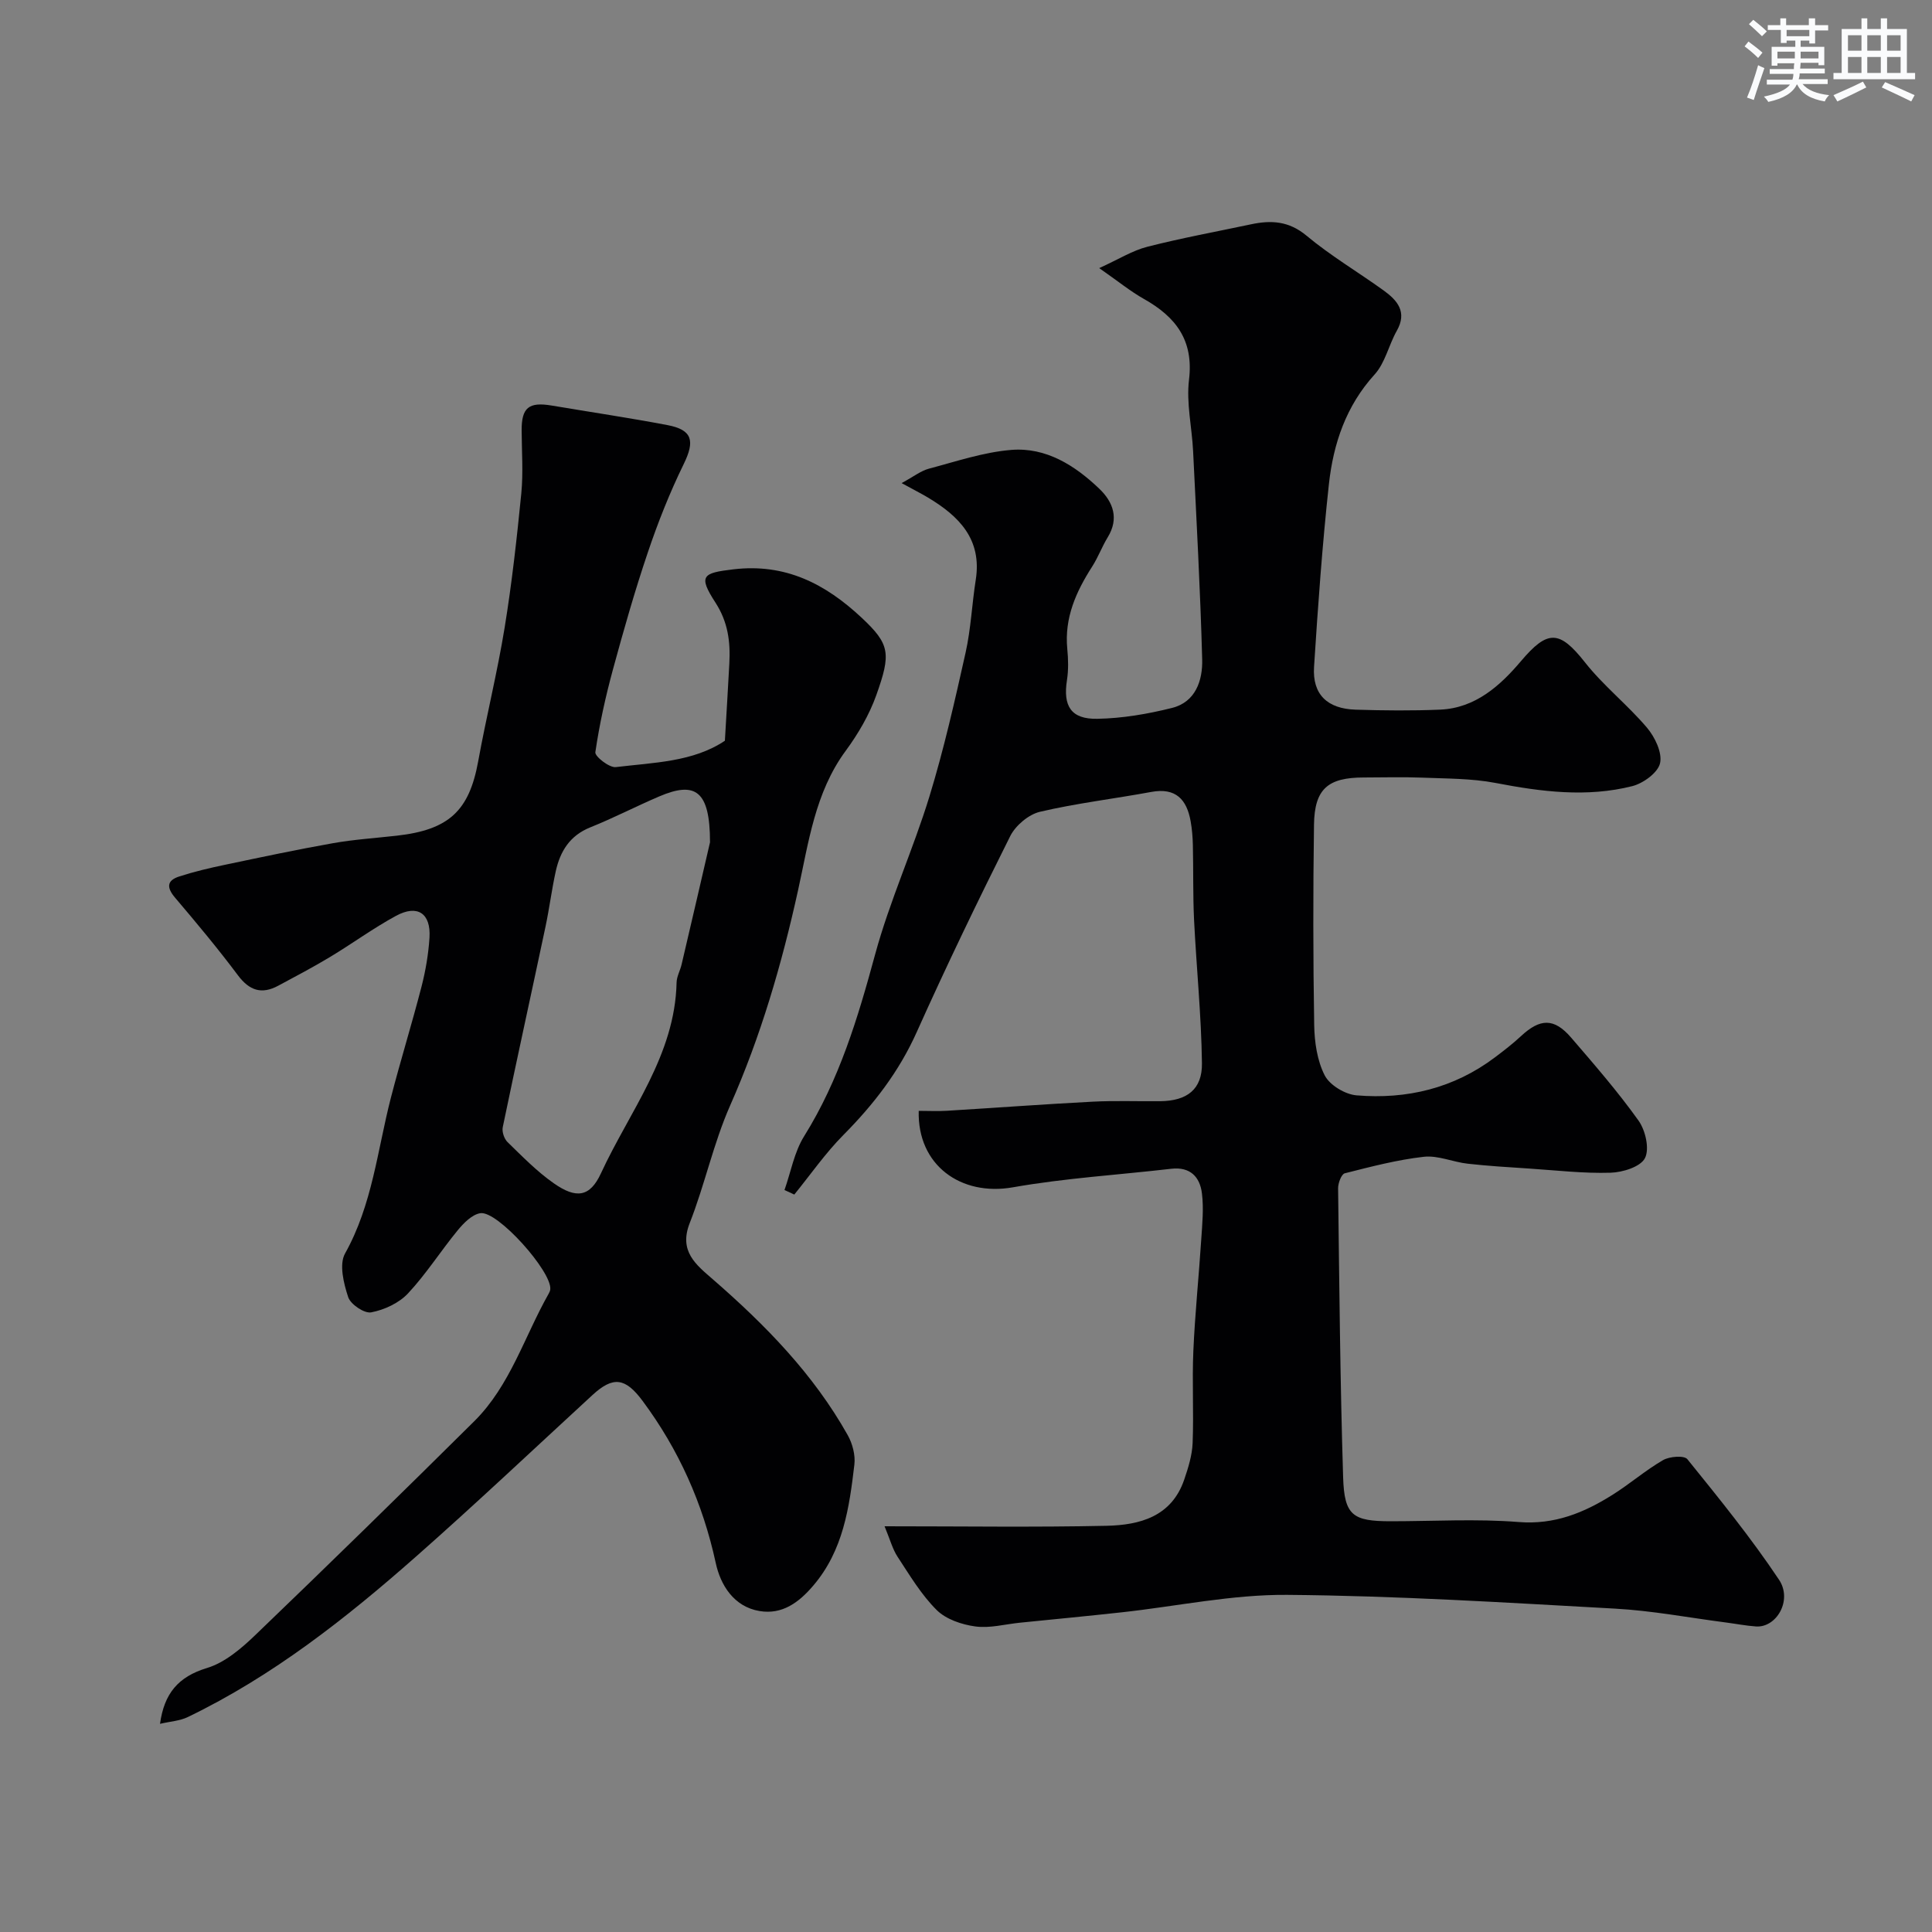 <svg enable-background="new 0 0 400 400" viewBox="0 0 400 400" xmlns="http://www.w3.org/2000/svg"><rect x="0" y="0" width="400" height="400" fill="#808080" stroke="none"/><path d="m183.14 316c16.29 0 31.11.22 45.93-.1 6.9-.15 13.5-1.88 16.12-9.59.83-2.44 1.63-5.01 1.73-7.54.25-6.35-.13-12.73.15-19.08.34-7.73 1.14-15.43 1.64-23.15.21-3.14.52-6.34.14-9.44-.41-3.4-2.4-5.57-6.34-5.12-10.94 1.27-21.98 1.93-32.8 3.84-10.77 1.9-19.8-4.58-19.5-15.83 1.95 0 3.94.1 5.91-.02 10.04-.61 20.07-1.36 30.11-1.88 4.65-.24 9.33-.05 14-.1 5.5-.06 8.7-2.42 8.62-7.87-.13-9.88-1.14-19.74-1.63-29.62-.25-5.17-.13-10.37-.25-15.55-.04-1.64-.17-3.29-.46-4.91-.8-4.53-3.09-7.01-8.14-6.08-7.68 1.42-15.47 2.33-23.05 4.11-2.35.55-5.04 2.82-6.15 5.01-6.71 13.4-13.23 26.9-19.36 40.58-3.67 8.2-8.92 15-15.18 21.31-3.74 3.77-6.81 8.21-10.18 12.35-.68-.31-1.35-.63-2.03-.94 1.32-3.74 2.02-7.87 4.08-11.16 7.27-11.66 11.12-24.48 14.68-37.6 3.02-11.12 7.88-21.72 11.26-32.76 2.99-9.77 5.25-19.78 7.48-29.76 1.1-4.93 1.31-10.05 2.1-15.06 1.32-8.4-3.47-13.18-9.9-17.03-1.37-.82-2.81-1.54-5.45-2.99 2.53-1.37 4-2.55 5.66-2.99 5.64-1.49 11.28-3.41 17.03-3.88 7.21-.59 13.2 3.21 18.26 8.06 2.84 2.72 4.11 6.14 1.72 10.03-1.19 1.95-1.99 4.14-3.21 6.05-3.35 5.22-5.78 10.63-5.16 17.06.21 2.14.26 4.37-.07 6.49-.83 5.33.82 8.08 6.28 7.98 5.18-.09 10.43-.99 15.47-2.25 4.89-1.22 6.36-5.69 6.25-10.04-.39-14.38-1.18-28.74-1.88-43.11-.24-4.94-1.43-9.96-.85-14.78 1-8.22-2.75-13.04-9.34-16.75-2.79-1.57-5.31-3.64-9.25-6.38 4.01-1.82 6.86-3.63 9.96-4.42 7.09-1.81 14.3-3.13 21.47-4.65 4.18-.89 7.85-.69 11.51 2.37 4.99 4.16 10.65 7.51 15.94 11.32 2.85 2.06 4.94 4.45 2.73 8.36-1.67 2.95-2.4 6.64-4.6 9.05-5.92 6.52-8.53 14.31-9.45 22.66-1.37 12.58-2.27 25.22-3.08 37.86-.37 5.69 2.72 8.69 8.63 8.87 5.83.18 11.67.24 17.5-.01 7.28-.32 12.41-4.96 16.71-10.04 5.51-6.5 7.94-6.48 13.25.25 3.83 4.86 8.82 8.79 12.84 13.53 1.64 1.94 3.19 5.16 2.71 7.34-.43 1.96-3.47 4.18-5.75 4.76-9.43 2.38-18.86 1.16-28.32-.66-4.97-.95-10.15-.89-15.25-1.1-3.99-.16-8-.03-12-.03-7.45 0-10.22 2.35-10.33 9.75-.2 13.83-.19 27.67.04 41.5.06 3.53.61 7.37 2.18 10.43 1.04 2.02 4.21 3.93 6.58 4.13 10.41.87 20.17-1.46 28.68-7.88 1.83-1.38 3.66-2.79 5.34-4.35 3.99-3.73 6.89-3.82 10.41.27 4.82 5.6 9.68 11.19 13.96 17.19 1.44 2.02 2.31 5.85 1.33 7.77-.92 1.8-4.61 2.95-7.13 3.02-5.58.17-11.19-.49-16.79-.86-4.27-.28-8.54-.53-12.79-1.01-3.05-.34-6.14-1.76-9.07-1.43-5.52.62-10.96 2.05-16.37 3.42-.7.18-1.4 2.05-1.38 3.13.25 19.94.42 39.88 1.04 59.8.24 7.94 2.01 9.11 9.87 9.11 8.83 0 17.71-.54 26.49.16 7.42.59 13.5-1.92 19.39-5.62 3.59-2.25 6.83-5.08 10.49-7.2 1.34-.77 4.37-1.01 5.03-.19 6.57 8.13 13.19 16.28 18.98 24.96 2.84 4.25-.54 9.97-4.78 9.67-2.1-.15-4.19-.56-6.28-.83-7.63-.99-15.23-2.44-22.89-2.86-22.62-1.25-45.26-2.67-67.9-2.85-11.39-.09-22.8 2.36-34.21 3.61-7.02.77-14.05 1.44-21.08 2.15-3.09.31-6.25 1.19-9.25.78-2.81-.38-6.08-1.48-8.01-3.4-3.2-3.18-5.59-7.21-8.1-11.03-1.05-1.61-1.57-3.62-2.69-6.31z" fill="#010103"/><path d="m33.13 356.9c.86-6.26 3.73-9.74 9.73-11.56 3.7-1.12 7.12-4.05 10.02-6.84 15.23-14.62 30.32-29.39 45.31-44.25 7.45-7.39 10.38-17.54 15.41-26.41.16-.28.3-.6.33-.91.34-3.68-10.94-16.34-14.49-15.75-1.72.28-3.43 2.03-4.66 3.52-3.53 4.29-6.53 9.05-10.31 13.09-1.87 2-4.89 3.4-7.62 3.92-1.41.27-4.26-1.65-4.76-3.15-.94-2.84-1.91-6.79-.65-9.04 5.65-10.1 6.69-21.37 9.48-32.21 1.99-7.71 4.36-15.33 6.35-23.04.85-3.3 1.43-6.72 1.65-10.12.32-5.06-2.48-6.95-6.94-4.53-4.72 2.56-9.08 5.77-13.69 8.54-3.49 2.1-7.1 4-10.7 5.93-3.43 1.84-5.96 1-8.34-2.18-4.12-5.51-8.54-10.8-13-16.05-1.76-2.07-1.76-3.55.84-4.39 3.08-1 6.25-1.75 9.42-2.41 7.47-1.57 14.93-3.16 22.45-4.49 4.35-.77 8.78-1.05 13.18-1.55 10.83-1.21 15-5.17 16.86-15.38 1.68-9.26 3.97-18.42 5.48-27.7 1.5-9.21 2.53-18.5 3.45-27.79.42-4.31.09-8.7.07-13.05-.02-4.69 1.47-5.93 6.19-5.14 8.01 1.35 16.06 2.54 24.04 4.06 5.17.99 5.65 3.3 3.33 8.05-2.89 5.91-5.34 12.08-7.44 18.32-2.7 7.98-5.01 16.1-7.22 24.23-1.53 5.63-2.8 11.36-3.64 17.12-.13.86 2.9 3.25 4.24 3.08 7.85-.95 16.01-1.05 22.58-5.46.33-5.6.64-10.8.92-15.99.24-4.48-.26-8.58-2.9-12.65-3.59-5.54-2.61-6.09 3.69-6.84 10.8-1.3 19.09 2.99 26.59 10 5.9 5.52 6.12 7.42 3.05 16.04-1.46 4.1-3.77 8.04-6.36 11.56-6.34 8.62-7.66 18.98-9.84 28.84-3.38 15.33-7.71 30.2-14.07 44.58-3.45 7.81-5.23 16.35-8.36 24.32-2.31 5.86 1.32 8.63 4.79 11.65 10.85 9.43 20.83 19.62 27.92 32.26.99 1.76 1.61 4.13 1.38 6.09-1.05 8.91-2.3 17.78-8.5 25.05-3.02 3.55-6.47 6.06-11.13 5.28-5.34-.89-8.09-5.4-9.07-9.94-2.68-12.35-7.65-23.47-15.15-33.57-3.56-4.79-6.08-5.17-10.37-1.22-12.16 11.19-24.18 22.55-36.57 33.48-14.49 12.78-29.65 24.72-47.2 33.19-1.66.81-3.65.91-5.77 1.41zm113.87-182.51c0-10.72-3.04-12.69-10.51-9.5-4.8 2.05-9.45 4.47-14.29 6.41-4.25 1.71-6.23 4.98-7.14 9.1-.84 3.81-1.32 7.69-2.13 11.51-2.93 13.82-5.97 27.62-8.84 41.46-.2.94.29 2.41.99 3.09 3.07 2.98 6.1 6.1 9.58 8.53 4.63 3.24 7.48 2.88 9.76-2.07 5.94-12.86 15.33-24.4 15.66-39.51.03-1.25.75-2.48 1.04-3.74 2.19-9.33 4.35-18.66 5.88-25.28z" fill="#010103"/><g fill="#fafbfc"><path d="m361.2 9.6.8-1c.9.7 1.9 1.4 2.9 2.3l-.9 1.1c-1-1-2-1.8-2.8-2.4zm.5 10.6c.9-2.1 1.6-4.3 2.3-6.7.4.2.8.4 1.3.6-.7 2.1-1.5 4.3-2.2 6.6zm.4-15.2.9-.9c1 .8 2 1.6 2.8 2.4l-1 1c-.9-.9-1.8-1.7-2.7-2.5zm12.5-1.2h1.2v1.4h2.7v1.1h-2.7v2.7h-1.2v-.6h-1.8v1.3h4.9v3.8h-1.2v-.5h-3.7c0 .4-.1.9-.1 1.2h5.1v1h-5.2c0 .5-.1.9-.2 1.2h6v1h-5.2c1.1 1.3 2.9 2 5.5 2.3-.4.4-.7.8-.9 1.3-2.9-.5-4.8-1.6-5.7-3.5h-.1c-.8 1.7-2.7 2.9-5.9 3.6-.2-.4-.6-.8-.9-1.1 2.8-.6 4.6-1.4 5.4-2.5h-4.8v-1h5.3c.1-.3.2-.7.2-1.2h-4.9v-1h5c0-.4 0-.8.1-1.2h-3.5v.5h-1.2v-3.9h4.9v-1.3h-1.8v.5h-1.2v-2.7h-2.7v-1h2.6v-1.4h1.2v1.4h4.7v-1.4zm-6.6 8.3h3.6c0-.4 0-.9 0-1.4h-3.6zm1.9-4.6h4.7v-1.3h-4.7zm6.6 3.2h-3.7v1.4h3.7z"/><path d="m385.3 3.8h1.3v2.2h2.8v-2.2h1.3v2.2h4.1v9.1h1.7v1.3h-16.9v-1.3h1.7v-9.1h4.1v-2.2zm.4 13.1.7 1.2c-1.8.9-3.8 1.9-6 2.9-.2-.4-.5-.8-.8-1.3 2.3-1 4.3-1.9 6.1-2.8zm-3.1-6.4h2.8v-3.2h-2.8zm0 4.6h2.8v-3.3h-2.8zm4-4.6h2.8v-3.2h-2.8zm0 4.6h2.8v-3.3h-2.8zm3.7 1.9c2.1.9 4.1 1.8 6.1 2.7l-.7 1.3c-2.2-1.1-4.2-2-6.1-2.9zm3.2-9.7h-2.8v3.2h2.8zm-2.8 7.8h2.8v-3.3h-2.8z"/></g></svg>